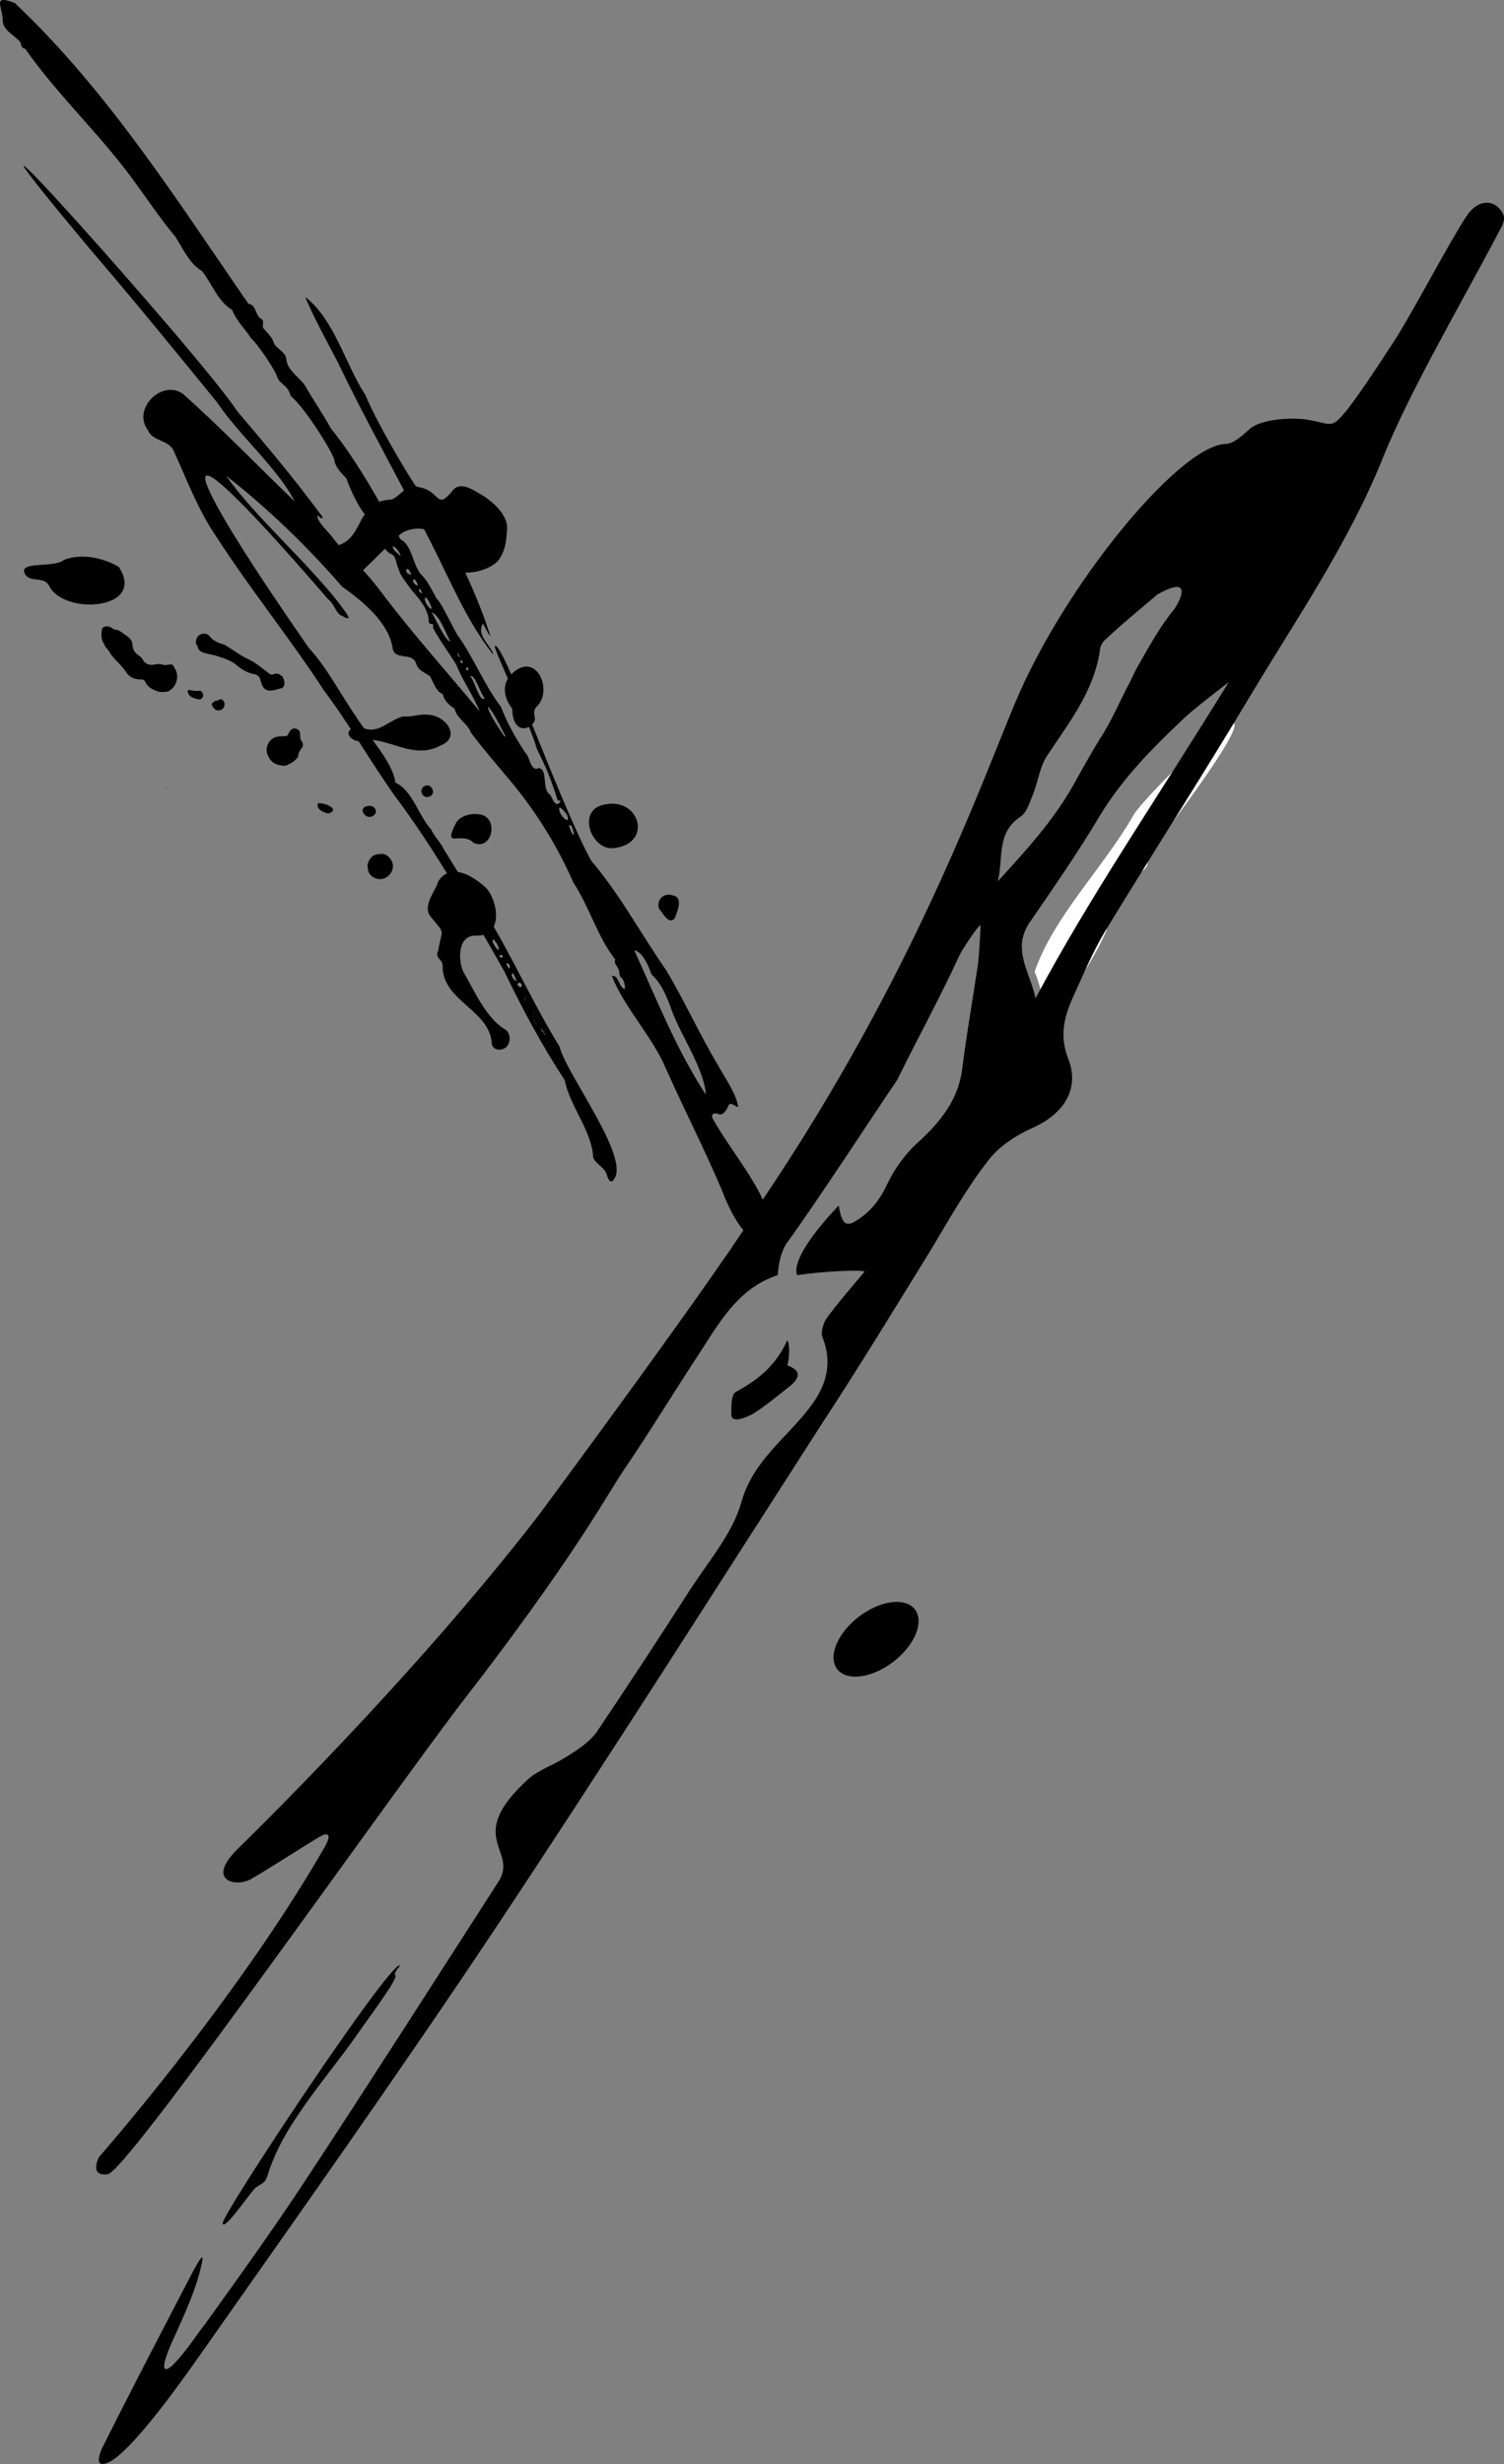 <svg xmlns="http://www.w3.org/2000/svg" id="Ebene_1" viewBox="0 0 175.05 286.66"><rect x="0" y="0" width="175.05" height="286.66" fill="#808080" stroke="none"/><defs><style>.cls-1{fill:#fff;}</style></defs><path d="M76.72,105.75c.4.4,1.1,1.9,1.8,1.1.3-.8,1.1-2.5-.3-2.7-.9-.3-1.9.5-1.5,1.6"></path><path class="cls-1" d="M131.92,94.85c-3.5,6.1-9.3,11.8-11.5,18.2.8,1.9,1.1,3.9,1.5,6,.9.4,1.3-1.7,2-2.2,1.6-2.8,3.7-5.8,4.9-8.7-.5-1.1,1.5-2.2,1.8-3.2.8-1.1,1.4-2.3,2.2-3.5,1.5-1.1.2-1.7,1-2.7.9-1.2,1.8-1.9,2.5-2.9,18.4-24.7-3.3-3.2-4.4-1"></path><path d="M91.62,155.95c-1.3,2.9-3.4,4.6-6,6-.5.3-.5,1.5-.5,2.5-.1,1.3,1.8.4,2.4.1,1.5-.9,2.9-2.1,4.3-3.2,1.2-.9,1.6-1.9-.2-2.5.3-.8.3-2.7,0-2.9Z"></path><path d="M174.62,26.65c-4,7.7-10.5,18.7-13.7,26.7-4,9.9-10,18.6-15.4,27.6-5.5,9.2-11.3,18.2-16.9,27.4-1.5,2.5-2.6,5.2-3.8,7.8-1,2.3-1.5,4.4-.5,7,1.4,3.5-.5,6.4-4,8-2,.9-4.1,2.2-5.4,4-2.5,3.2-4.5,6.8-6.6,10.3-4.2,6.8-8.4,13.7-12.8,20.4-12.6,19.6-25.1,39.3-38,58.7-11.2,16.8-22.9,33.3-34.5,49.8-3.1,4.4-8.8,12.2-11,12.3-.9.1-.4-1.2-.2-1.7,3.5-7,7.1-13.9,10.7-20.8.2-.3,1.3-2.5,1-1-.8,4.2-3.6,9.1-4.2,11.1-.7,2.2.5,1.2.9.8,1.7-1.8,2.4-3.1,3.6-4.6,4.1-5.7,8.2-11.4,12-17.2,7.5-11.4,14.9-23,22.3-34.5,2.1-3.6-4.1-5,3.4-11.8,1.1-1,2.9-1.6,4.3-2.5,1.3-.8,2.7-1.7,3.6-2.9,3.7-5.5,7.3-11,10.9-16.6,2.2-3.4,5-6.6,6-10.3,1.4-4.8,5.3-7.4,8-11,1.9-2.5,2.6-5.1,1.4-8.1-.2-.6.1-1.6.5-2.2,1.4-1.9,2.9-3.6,4.4-5.4-.2-.3-5.4,0-7.8.4-.2-.2-.9-2.1,4.8-8.1.4,2.6,1.1,2.4,2.3,1.6,1.5-1,2.5-2.3,3.3-4,.9-1.9,2.2-3.7,3.8-5.1,2.6-2.4,4.6-5,5-8.6.5-4,1.2-7.9,1.8-11.9.1-.8.3-3.7.3-4.6-.2-.1-2.2,2.9-2.5,3.6-2.3,5-4.8,9.5-7.2,14.4-2,2.9-9.7,14.7-12.8,18.9-.7,1-1,2.4-1.1,3.8-4.3,1.4-6.5,5-8.8,8.6-3.1,4.7-6,9.5-9.2,14.2-1.9,2.8-5.7,10.1-19.3,27.6-10.4,13.8-38.7,54.2-40.7,54.2-2.2.3-1-2-1-2,0,0,15.6-17.7,26-35.6,1.5-2.4.2-1.9.2-1.9-.2-.1-5.3,3.3-8.4,5.1-1.8,1.1-5.5.3-1.6-3.5.9-.9,20.1-19.5,35-38.8,0,0,22.4-30.2,26-36.6,17.5-25.9,25.4-48.3,29.4-57.8,5.7-13.7,19.1-30,24.5-30.2,1,0,2.1-1.1,2.9-1.8,1.5-1.2,5.2-1.3,6.8-1,2.8.5,2.6,1.1,4.5-1.2,1.9-2.5,3.7-5.3,5.4-7.9,2.1-3.2,6.3-11.3,8.4-14.5,1.4-2.2,3.4-2.1,4.3-.4.4.7-.2,1.6-.3,1.8ZM143.02,79.35s-4.3,3.3-5.2,4.2c-3.7,3.5-7.2,7-9.9,11.5-2.5,4.2-5.3,8.2-8.1,12.3-2.1,3.1.1,5.8.7,8.8,6.4-12,14-23,22.5-36.8ZM134.72,69.15c-2.1,1.8-4.1,3.4-6,5.2-.4.3-.7.9-.7,1.3-.7,4.8-3.6,8.4-6.1,12.2-.9,1.3-1.1,3.1-1.7,4.6-.4.9-.7,2.1-1.5,2.6-2.8,1.9-1.9,4.9-2.6,7.5,3.2-3.5,6.5-7.1,8.8-11.2,1-1.8,2-3.6,3.1-5.4,1.4-2.1,2.3-4.4,3.5-6.6.4-.9.8-1.7,1.3-2.5.6-1.1,1.3-2.3,2-3.4.5-.8,1-1.5,1.7-2.4,0,.2,3.2-4.7-1.8-1.9Z"></path><path d="M46.02,229.85c.3.4-3.4,5.3-5.2,7.9-2.2,3-4.6,5.9-6.6,9-1.3,2-2.4,4.1-3.1,6.4-.3,1-.9.9-1.5,1.5s-3.6,5-3.7,4,19.2-30.1,20.6-30c.2,0-.8.8-.5,1.2Z"></path><ellipse cx="101.95" cy="190.73" rx="5.7" ry="3.3" transform="translate(-95.06 101.53) rotate(-37.52)"></ellipse><polygon points="19.32 91.75 19.42 91.75 19.42 91.65 19.32 91.75"></polygon><path d="M59.02,61.55c-.1,1.5-.2,2.4-.9,3.5-1.3,1.8-6.8,2.8-7.1-1.3-.2-2.8-3.1-2.5-4.3-1.7-2.2,1.9-5.5,5.6-5.9,5.3-1-.3-2.7-.8-2-3.8,3.6-.5,2.5-5.1,6.4-5.4,1.1.1,2.2-2.2,3.4-1.5,2.7.4,2.1,2.8,4,.5,1-1.4,2.8.1,3.9.7-.1,0,2.6,1.6,2.5,3.7Z"></path><path d="M53.32,101.45c1.2.2,2.3,1,3.2,1.8,1.4,1.4,2.2,5.7-1.1,5.6-2.2-.1-2.1,2.9-1.5,4.2,1.4,2.4,2.7,5.5,5,6.8.4.4.5,1,.3,1.5-.3,1-2,1.1-2-.1-.3-3.7-5.6-4.8-5.7-8.7.1-1.1-1-.9-.5-2,.4-2.6.9-1.7-.8-3.8-1.1-1.1.2-2.8.7-3.9-.1-.1.7-1.7,2.4-1.4Z"></path><path d="M7.42,65.15c-1.1,1-5.7,0-4.4,1.8.7.8,2.1.1,2.7,1.2,1.7,3.5,11.4,2.8,8.1-2.2-1.9-1.1-4.4-1.6-6.4-.8"></path><path d="M59.62,82.45c0,2.5,1.6,2.8,2.5,1.6.4-.6-.3-1.1.3-1.8,2.1-1.9-.1-6.8-3-3.7-1.6,1.8.2,3.9.2,3.9Z"></path><path d="M51.22,86.75c2.6-1,.6-3.6-1.5-3.6-1-.1-1.8.3-2.8.2-1.6.4-2.8,2-4.5,1.4-.6-.2-2.2-.1-1.8.8.5.8,1.4.8,2.2.5,2.7,0,5.5,2.3,8.4.7"></path><path d="M69.82,93.75c-2.6,1-.8,5.4,1.8,4.9,4.6-.7,2.6-6.4-1.8-4.9"></path><path d="M55.82,94.75c-1-.2-2.4.2-2.8,1.1-1.5,3,.7.8,2.1,2.2,2.2,1,3-3,.7-3.3"></path><path d="M42.52,93.85c-.7.3-.1,1.2.5,1.2,1.3-.2.7-1.7-.5-1.2"></path><path d="M37.02,93.45c-.3.7.7,1.1,1.2,1.2,1.5-.5-.5-1.3-1.2-1.2"></path><path d="M50.02,92.65c.8-.3.2-1.6-.6-1.2-.8.4-.2,1.6.6,1.2"></path><path d="M11.92,73.05c-.2.6-.1,1.2,0,1.5.1.2.2.4.3.6.2.3.5.6.7,1,.2.2.3.4.5.6.5.5.9.9,1.3,1.5.4.6,1,.8,1.7.8.3,0,.4.1.5.3.2.4.5.7,1,.9.5.3,1,.3,1.6.2.1,0,.2-.1.2-.1.7-.4,1.1-1.4.8-2.2,0-.1-.1-.3-.2-.4-.2-.5-.3-.5-.8-.4h-.1c-.3.1-.6-.1-.9-.1s-.6.1-.9.1c-.4,0-.8-.2-1-.6-.1-.2-.3-.4-.5-.5-.4-.3-.7-.7-.7-1.2s-.3-.8-.7-1.1c-.5-.3-.8-.7-1.4-.7-.1,0-.7-.7-1.4-.2h0Z"></path><path d="M23.02,75.35c.1.3.4.5.7.6.4.1.9.2,1.3.3.9.3,1.8.5,2.6,1.2.6.5,1.3.9,2.1,1,.2.1.4.2.5.4.1.3.2.6.3.9.2.4.5.6.9.6.5,0,.9-.2,1.4-.3.1,0,.1-.1.2-.2.2-.3,0-1-.2-1.2-.3-.2-.6-.4-1-.2-.2.1-.4,0-.5-.1-.3-.2-.5-.4-.8-.6-.5-.4-.9-.7-1.5-1-.9-.4-1.7-1-2.5-1.5-.2-.1-.4-.3-.6-.3-.6-.2-1.1-.4-1.5-.9-.2-.3-.6-.4-.9-.3-.5.1-.8.6-.7,1.2.1.1.2.2.2.4"></path><path d="M33.72,88.85c.2-.1.4-.2.5-.3.2-.2.5-.4.5-.7s.2-.5.3-.7c.3-.3.3-.6.1-.9s-.2-.6-.2-.9c0-.4-.3-.6-.7-.6-.1,0-.2.1-.3.1-.2.2-.3.4-.4.6-.1.2-.2.2-.4.2-.3,0-.7,0-1,.1-.8.2-1.3,1.2-1,2s.8,1.2,1.6,1.3c.4.1.7,0,1-.2"></path><path d="M44.82,102.15c.6-.3,1-.9.9-1.6-.1-.6-.7-1.2-1.2-1.2-.3,0-.6,0-.8.1-.2,0-.4.2-.5.3-.2.2-.3.4-.4.7-.1.2,0,.4,0,.7.1.8,1.1,1.4,2,1"></path><path d="M25.02,81.55c-.1.1-.2.2-.3.2,0,.1-.1.2-.1.2.2.4.4.7.8.7.5,0,.8-.4.7-.9-.1-.2-.2-.4-.5-.4-.2.1-.4.2-.6.2"></path><path d="M21.92,80.25c0,.1-.1.2-.1.2.1.3.3.6.6.7.2.1.5.2.7.2.2.1.4-.1.5-.3.1-.2,0-.3-.1-.5,0-.1-.1-.1-.2-.2-.4.1-.9,0-1.4-.1"></path><path d="M50.12,63.05c2.2,4.3,4.2,9.2,7.2,13h.1c-.5-1.1-2-2.3-1.2-3.5.2.4,1.3,2.5.6.7-1-3.4-5.5-13.3-7.8-15.9-.4-.1-4.9-7.6-6.5-11.4-2.3-3.5-3.6-8.8-7-11.4,1,2.4,2.5,5.1,3.8,7.6,3.4,7.1,7.3,13.9,10.8,20.9Z"></path><path d="M83.02,130.25c-.4-.6.1-.9.7-.6.5.1.9-.6,1.1-1.1.3-.4.8.3,1.1.2-.3-1.7-1.6-3.4-2.4-4.9-2.2-3.7-3.9-7.5-6-11-3-4.3-5.3-8.7-8.7-12.7-3.6-6.5-10.2-25.4-11.2-25-.4,0,4.3,9.6,4.8,11.8.8,1.8,1.3,2.4,2.5,6.2.5-.1.3.2,0,.4-.5,0-.6-.7-.9-1.1-1-.6-.2-2.9-1.3-3.1-1,.5-1-1.3-1.6-1.8-1.1-1.7-2.1-3.4-2.8-5.3-2-2.6-3.2-5.8-5.1-8.4-1-1.8-1.9-3.8-2.4-4.2-.5-.9-1-2-1.7-2.7-1.1-1.1-1.1-3.5-2.5-4.2-2.5-4.4-4.9-8.9-8.1-12.9-.9-1.6-1.9-3.1-2.8-4.6-.6-1.3-2.3-2-2.4-3.5-.1-.9-1.3-1.2-1.5-2-.2-.6-.8-1.1-1.2-1.6-.1-.4.2-.9-.3-1.1-.6-.4-.5-1.6-1.4-1.7C20.62,23.35,12.62,10.65,1.72.35-.88-.65.22.65.32,2.25c-.1,1.2,1.3,1.8,2,2.6.2.3.1.8.6.8,3.4,4.9,8,9.3,11.7,14.1,2,2.6,3.7,5.3,5.8,7.8.9,1.4,1.6,3.1,3.1,4,1.2,1.5,1.8,3.5,3.5,4.5.5,1.3,1.5,2.2,2.2,3.3.9.8,2.9,3.9,3,4.4.3,1,1.3,1,1.6,2.3,1.7,1.4,5,6.7,5.1,7.5s.9,1.6,1.4,2.1c.3,1,1.6,3.8,2.3,4.3.6.7,1.9,4.2,2.9,4.5.6.2.6,1.3.9,1.8.1.7,1.3,2.1,1.5,2.4.9,1.1,1.9,2.1,2,3.7,0,.4.5.1.5.4-.1.3.1.5.2.7.8,1.4,1.7,2.6,2.5,3.9.7,1.8,2,3.6,2.7,5.4-3.9-4.7-7.7-8.9-11.4-13.8-2.7-3.6-3.7-3.8-5.7-6.4-.4-.6-1.7-1.7-1.8-2.5.2-.2.3.4.6.2.1-.1-.1-.3-.2-.4-3.1-4.2-6.3-8-9.7-12C23.32,41.25-12.88,1.05,10.62,29.15c4.9,5.7,9.7,11.6,14.6,17.6,2.7,4,7,7.6,9.1,11.6-4.4-4.2-8.4-8.4-13-12.5-2.4-1.8-6,1.7-4.1,4.2.5,1.3,2.4,1.1,3,2.4,1.5,3.3,2.8,6.8,4.9,9.9,4,6.2,8.7,12,12.6,18,2.8,3.7,5.3,8.1,8.2,12.2,4.6,6.1,9,13.8,12.8,20.5,2.1,4.4,4.5,8.8,7,12.6.6,3,3,5.7,3.3,8.7-.1.9,1.4,1.4,1.6,2.3.1.3.2.8.6.8,2.7-2.1-5.3-12.4-6.1-15.7-3.8-6.1-6.9-13.8-11.4-19.6h0l-2.1-3.4c-.3-.7-1.2-1.6-1.4-2.2-1.5-1.6-2.2-4.6-4.2-5.5-.3-2.4-3.1-5.3-4.6-7.7-1.8-2.6-3.3-5.6-5.5-8-12.8-18.4-19.9-31.3,2.3-5.6.7.5.9,1.7,1.6,1.9,1.7,1,0-.9-.3-1.4-3.9-5-10-10.3-13.2-14.9,5,3.9,9.6,8.4,13.5,12.9,2.4,1.7,5.5,4.2,5.9,7.3.4,1.3,2.2.3,2.7,1.6.2.8,1,1.1,1.6,1.5.4.6.7,1.8,1.5,2.1.2.7.6,1.2,1.4,1.7.2,1.1,1.5,1.7,1.9,2.8,1.8,2.4,3.8,4.6,5.4,6.6,2.6,3.3,4.8,6.9,6.5,10.8,1.9,2.9,2.8,6.3,4.9,9-.2.4.2.7.3,1,.3.3,0,.8.4,1.1.3.2.5,1.1.4,1.3-.7-.1-.7-1.7-1.5-1.5,1.5,3.8,4.7,7,6.3,10.8,2.1,4.7,4.5,9.4,6.5,14.1,1,2.7,3.1,6.7,4.9,5.6,2.5-2.9-3.5-9.4-5.9-13.8ZM45.72,63.55c.4.1.9.8.9,1.2-.2-.4-.9-.6-.9-1.2ZM47.82,66.85c-1-.2-.4-1.3,0-.1.1,0,.1.1,0,.1ZM48.62,68.15c-1-.4-.4-1.4,0-.1v.1ZM49.12,69.05c-.7-.3-.2-1,0,0,.1,0,0,0,0,0ZM50.12,70.85c-1.1-1-.7-2.3.1-.2,0,.1,0,.2-.1.2ZM52.42,74.65c-.7-.2-1.7-2.7-2.2-3.4.9.2,1.7,2.5,2.2,3.4M66.22,125.75h0ZM63.32,120.35c0-.3-.4-.4-.3-.7.1-.4.8.8.3.7ZM62.52,119.05c-.4.5-.3-1-.5-1.4.2-.3,1,1.2.5,1.4ZM61.12,115.85l.1-.1c.8.4-.4,1.1-.1.1ZM60.32,114.35c.7-.1.4,1-.1.2,0,0,0-.1.1-.2ZM59.62,113.25c0-.3.5.7.5.9-.3-.1-.7-.6-.5-.9ZM59.32,112.25c.1.8-.2.3-.4-.1.1-.2.3,0,.4.1ZM58.52,111.35c-.1.1-.3.1-.4-.1.1-.3.5-.1.4.1ZM57.42,109.25c1,1.1.7,2-.1.3,0-.1.1-.2.1-.3ZM53.22,75.95c.2.1.2.3.3.5-.1.1-.3-.4-.3-.5ZM53.82,77.15c-.3,0-.2-.1-.2-.4.1.1.2.1.2.2.1.1,0,.2,0,.2ZM54.42,78.05c0-.1-.1-.1-.2-.2,0-.2.2-.3.3-.1,0,.2-.1.3-.1.3ZM54.72,78.65c.6-.2,1.1,1.9,1.7,2.6h0c-.6.5-1.2-2.1-1.7-2.6ZM58.62,85.55c-2.7-3.9-2.2-4.8.1-.1.2.2.1.4-.1.1ZM65.12,93.95c.4.1.9.9.9.9.5,1.4-1.2-.2-.9-.9ZM66.22,96.05c.4-.3.5.8.6,1-.2.3-.5-.7-.6-1ZM82.02,127.15c-3.3-5.1-5.7-11.1-8.2-16.6,1,.2,1.7,1.9,2,2.8,1.2,1.1,1.8,2.6,2.4,4.3,1.2,3.1,3.3,6,3.9,9.2,0,.3.1.6-.1.3Z"></path><path d="M63.02,119.55c0,.3.3.4.3.7.5.2-.2-1-.3-.7Z"></path><polygon points="66.32 125.85 66.22 125.75 66.22 125.85 66.32 125.85"></polygon><path d="M62.02,117.65c.2.3.1,1.8.5,1.4.5-.2-.3-1.7-.5-1.4Z"></path><path d="M61.22,115.75q-.1.1,0,0l-.1.1c-.2,1,.9.3.1-.1Z"></path></svg>